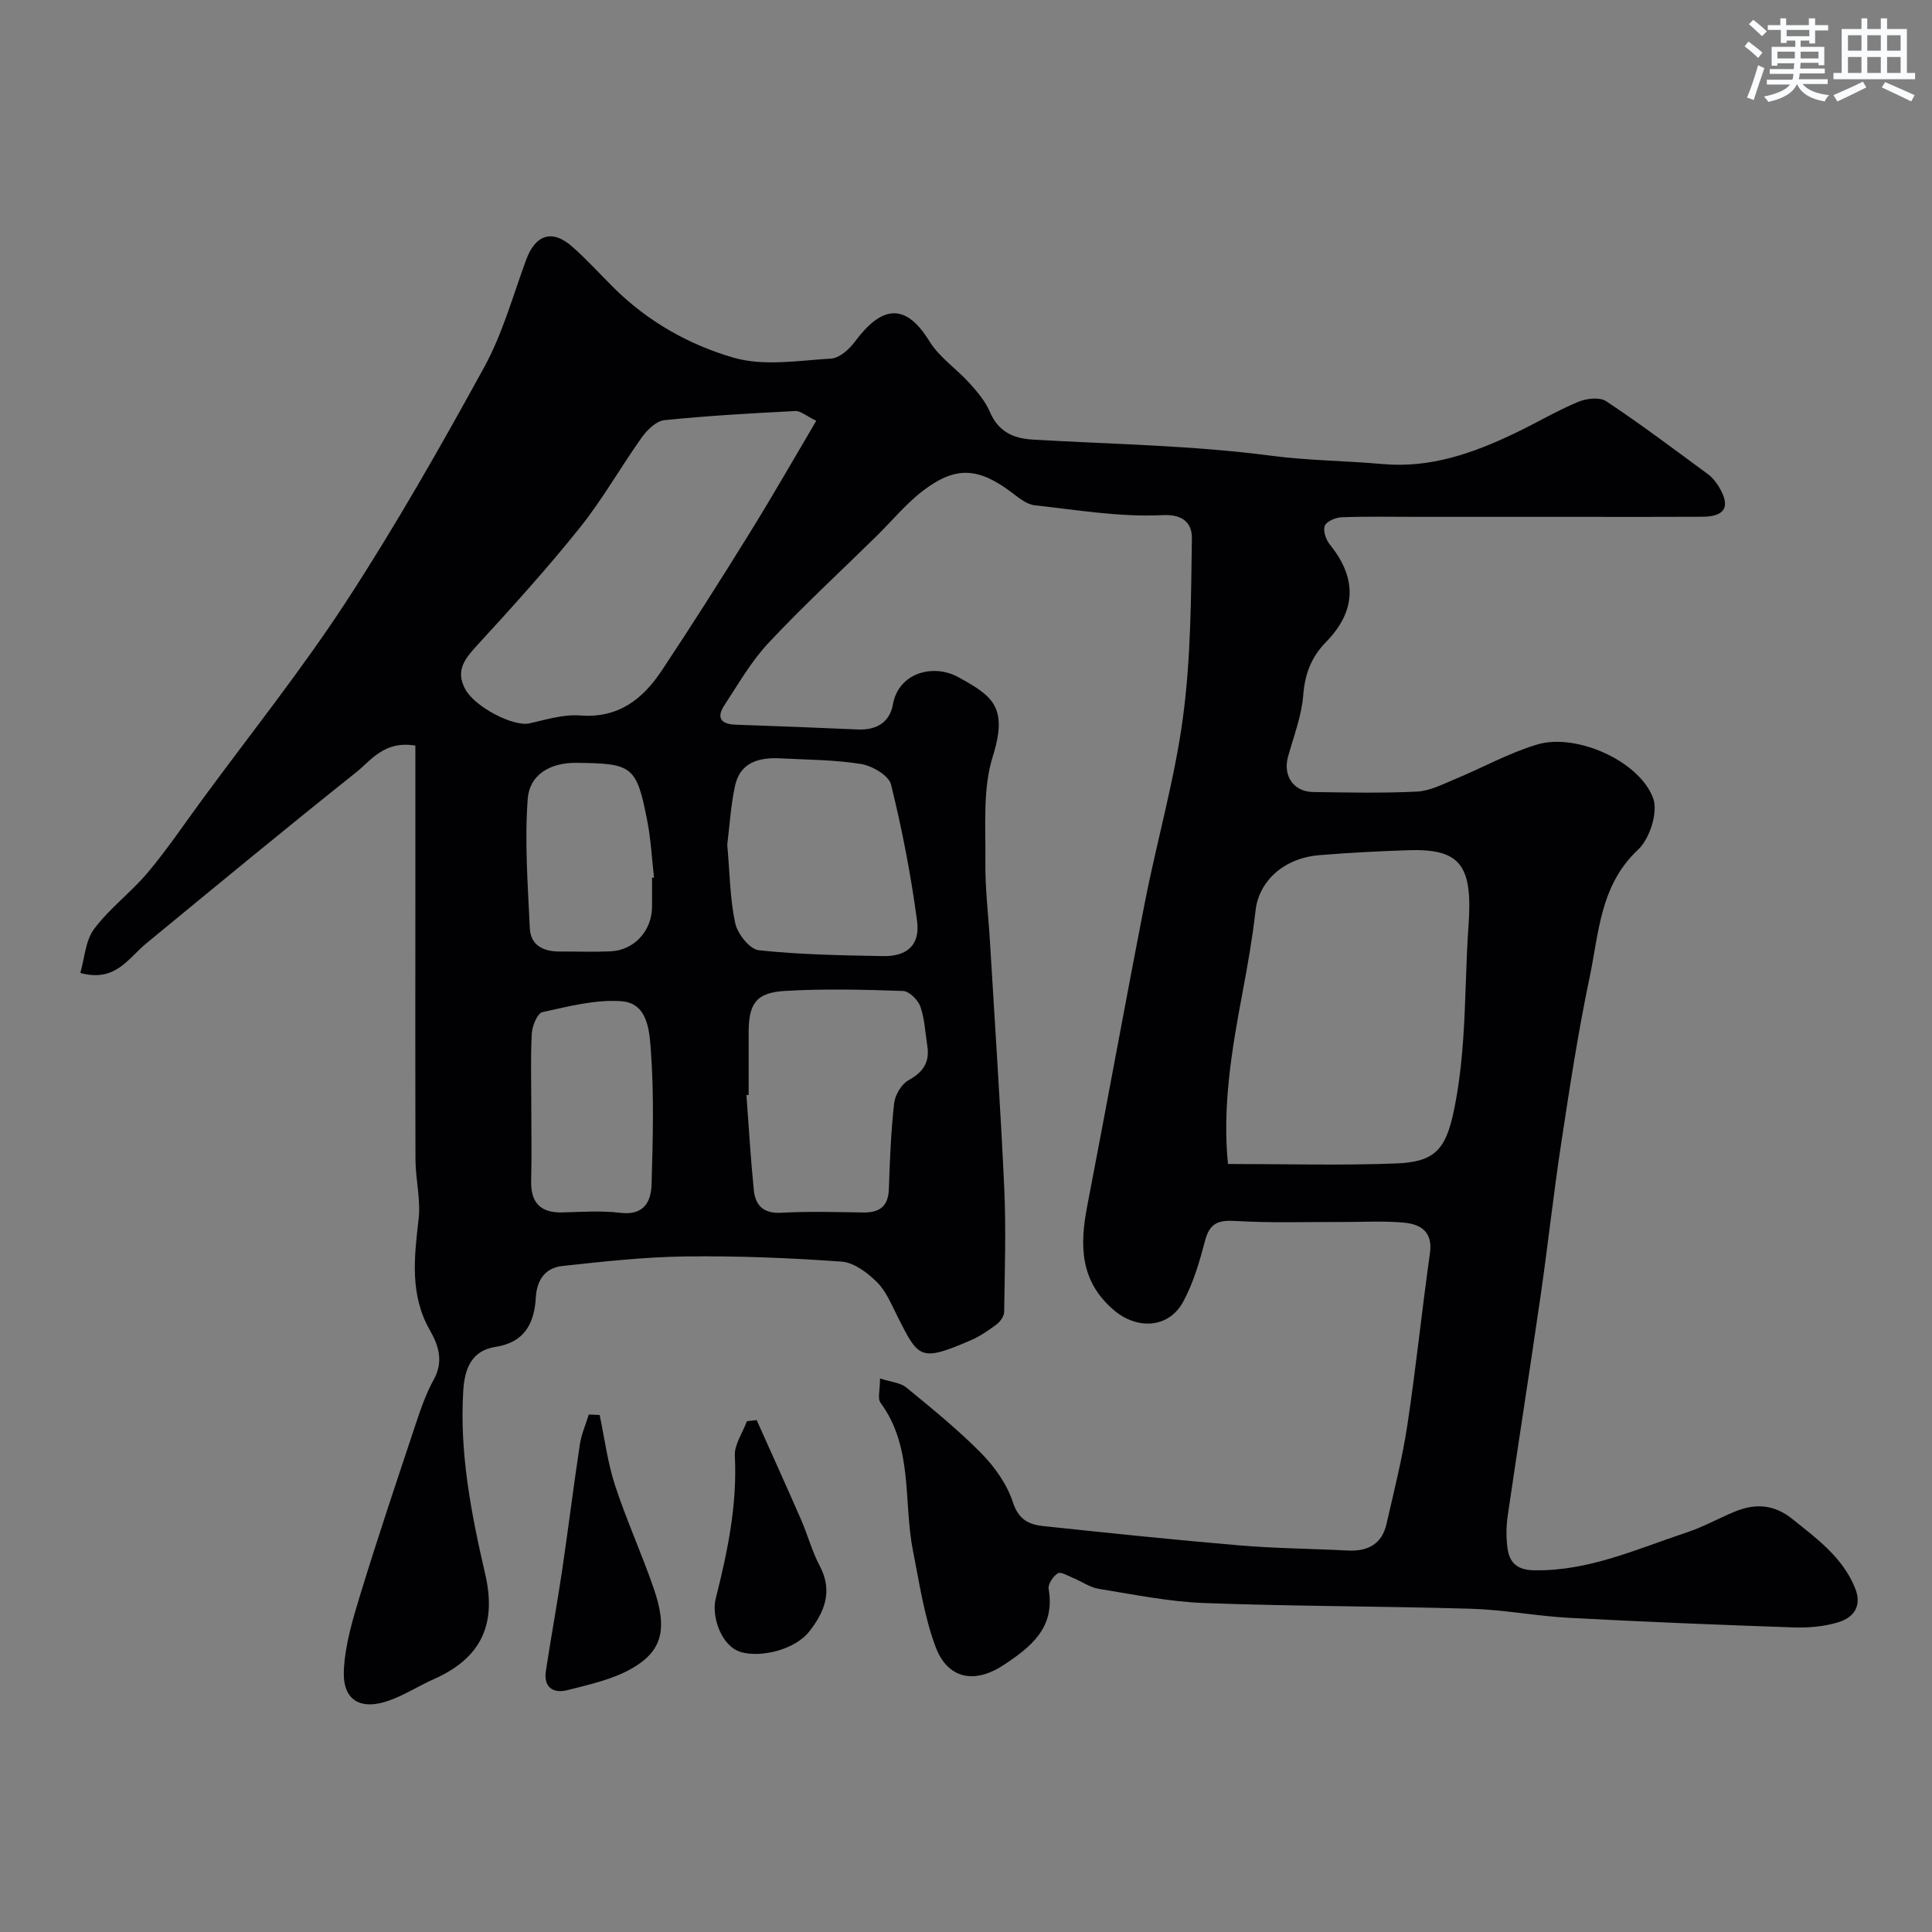 <svg enable-background="new 0 0 400 400" viewBox="0 0 400 400" xmlns="http://www.w3.org/2000/svg"><rect x="0" y="0" width="400" height="400" fill="#808080" stroke="none"/><g fill="#010103"><path d="m182.2 285.39c2.26.74 4.22.87 5.45 1.88 5.34 4.38 10.74 8.76 15.58 13.68 2.77 2.82 5.28 6.4 6.49 10.11 1.17 3.59 3.33 4.59 6.28 4.9 13.55 1.43 27.09 2.85 40.67 4 7.41.63 14.87.67 22.3 1.06 4.16.22 7.13-1.27 8.09-5.5 1.55-6.8 3.28-13.59 4.32-20.48 1.79-11.81 2.99-23.7 4.67-35.53.64-4.51-1.9-6.06-5.44-6.38-4.16-.38-8.38-.12-12.57-.13-7.41-.03-14.83.23-22.22-.21-3.53-.21-5.35.4-6.31 4.03-1.15 4.34-2.42 8.79-4.55 12.7-3.03 5.57-9.59 5.8-14.37 1.71-7.02-6.01-7.06-13.39-5.5-21.49 4.05-20.97 7.85-41.99 11.95-62.95 2.5-12.78 6.16-25.39 7.88-38.26 1.64-12.23 1.67-24.69 1.85-37.06.04-2.58-1.24-5.06-6.05-4.82-8.78.45-17.68-1.07-26.51-2.04-1.64-.18-3.25-1.52-4.67-2.59-6.88-5.19-11.53-5.61-18.26-.56-3.62 2.72-6.55 6.34-9.81 9.54-7.48 7.34-15.19 14.46-22.35 22.1-3.58 3.82-6.26 8.52-9.16 12.94-1.69 2.58-.68 3.9 2.37 4 8.44.28 16.87.63 25.3.99 3.81.16 6.58-1.46 7.24-5.2 1.16-6.53 8.33-8.51 13.58-5.61 6.93 3.83 10.34 6.05 7.1 16.37-2.12 6.74-1.45 14.44-1.54 21.72-.07 5.6.63 11.2.96 16.8 1.01 16.97 2.17 33.93 2.95 50.91.39 8.52.1 17.07-.02 25.6-.01.88-.8 2-1.55 2.57-1.69 1.27-3.48 2.49-5.41 3.32-10.52 4.55-10.76 3.64-15.12-4.94-1.25-2.47-2.35-5.23-4.25-7.11-1.96-1.95-4.74-4.06-7.3-4.25-10.74-.78-21.53-1.21-32.29-1.08-8.53.11-17.06 1.06-25.55 1.98-3.48.37-5.28 2.82-5.49 6.49-.31 5.34-2.27 9.31-8.35 10.26-4.85.76-6.37 4.33-6.67 8.97-.82 12.98 1.64 25.54 4.53 38.04 2.43 10.48-.85 17.43-10.61 21.77-3.11 1.38-6.02 3.26-9.2 4.41-5.96 2.16-9.72.03-9.45-6.16.23-5.4 1.9-10.83 3.5-16.07 3.57-11.65 7.46-23.21 11.31-34.78 1.07-3.21 2.17-6.46 3.8-9.4 2.07-3.74 1.03-7.03-.78-10.2-4.22-7.39-3.26-15.13-2.35-23.06.46-4.01-.63-8.17-.65-12.26-.06-20.36-.02-40.69-.02-61.03 0-8.27 0-16.53 0-24.73-6.5-1.04-9.13 3.05-12.26 5.54-14.63 11.65-29.04 23.56-43.48 35.44-3.73 3.07-6.37 8.09-13.63 6.1.88-3.01 1.04-6.67 2.85-9.1 3.21-4.29 7.68-7.6 11.14-11.72 3.98-4.74 7.45-9.9 11.12-14.9 10.05-13.7 20.7-27.01 29.97-41.22 10.23-15.7 19.52-32.04 28.54-48.48 3.79-6.91 5.93-14.75 8.68-22.22 1.93-5.25 5.4-6.4 9.56-2.72 2.99 2.64 5.69 5.62 8.52 8.44 7.06 7.03 15.7 11.91 24.97 14.56 6.23 1.78 13.39.56 20.1.16 1.7-.1 3.71-1.89 4.86-3.43 5.48-7.39 10.41-8.41 15.49-.15 2.04 3.32 5.59 5.67 8.27 8.64 1.63 1.8 3.29 3.76 4.23 5.95 1.73 4.07 4.78 5.52 8.87 5.76 16.47.97 33.03 1.19 49.35 3.34 7.77 1.02 15.45 1.04 23.15 1.73 9.92.88 18.74-2.28 27.39-6.41 4.38-2.09 8.57-4.59 13.03-6.46 1.71-.72 4.47-1.04 5.83-.14 7.2 4.78 14.11 9.99 21.08 15.12.91.67 1.67 1.63 2.26 2.61 2.46 4.1 1.31 6.16-3.48 6.19-8.36.05-16.71.02-25.07.02-11.17 0-22.33 0-33.5 0-5.36 0-10.72-.11-16.07.08-1.25.05-3.15.86-3.5 1.79-.39 1.05.28 2.91 1.11 3.93 5.61 6.95 5.44 13.7-.86 20.13-3.02 3.09-4.36 6.58-4.7 10.99-.33 4.31-1.99 8.52-3.15 12.75-1.08 3.94 1.13 7.24 5.21 7.3 7.16.1 14.34.26 21.49-.09 2.64-.13 5.28-1.5 7.81-2.55 5.71-2.36 11.19-5.44 17.08-7.2 8.06-2.42 21.21 3.41 24.02 11.17 1.04 2.87-.73 8.36-3.13 10.6-7.88 7.36-8.1 17.22-10.04 26.46-2.39 11.33-4.12 22.8-5.87 34.25-1.6 10.51-2.75 21.1-4.27 31.62-2.2 15.19-4.59 30.36-6.81 45.55-.31 2.12-.34 4.35-.09 6.47.37 3.1 1.81 4.78 5.51 4.85 11.31.22 21.33-4.42 31.68-7.85 3.39-1.12 6.56-2.91 9.88-4.28 4.24-1.76 8.14-1.55 11.96 1.52 5.08 4.08 10.34 7.89 12.94 14.21 1.54 3.75-.18 6.16-3.44 7.16-2.91.89-6.15 1.17-9.22 1.07-15.54-.53-31.08-1.16-46.6-1.99-6.71-.36-13.38-1.67-20.09-1.87-18.45-.55-36.93-.5-55.37-1.19-7.31-.27-14.59-1.77-21.85-2.94-1.83-.3-3.51-1.52-5.29-2.25-1.06-.44-2.56-1.35-3.18-.96-.97.61-2.07 2.26-1.89 3.26 1.41 8.06-3.78 12.08-9.41 15.78-5.98 3.92-11.52 2.8-13.99-3.8-2.37-6.32-3.35-13.18-4.68-19.85-2.04-10.28.1-21.46-6.75-30.74-.61-.85-.08-2.55-.08-5zm72.04-44.4c12 0 23.42.33 34.81-.11 7.89-.31 10.25-2.75 11.95-10.88 1.03-4.93 1.6-10 1.95-15.03.54-7.75.53-15.55 1.09-23.3.9-12.61-1.68-16.02-12.61-15.64-6.09.21-12.19.52-18.26 1.02-7.4.6-12.53 5.39-13.22 11.46-.64 5.66-1.63 11.28-2.68 16.88-2.26 11.93-4.23 23.88-3.03 35.6zm-85.24-153.87c-2.09-1.01-3.25-2.07-4.35-2.02-9.04.46-18.09.97-27.09 1.89-1.69.17-3.58 2.02-4.69 3.58-4.37 6.13-8.08 12.76-12.77 18.62-6.68 8.35-13.87 16.31-21.11 24.19-2.61 2.84-4.82 5.35-2.67 9.3 2.06 3.78 10.05 7.82 13.28 7.09 3.47-.78 7.08-1.91 10.53-1.64 7.85.61 12.91-3.34 16.83-9.23 6.23-9.36 12.25-18.86 18.17-28.42 4.71-7.58 9.13-15.34 13.87-23.36zm-14 139.57c-.15.01-.31.02-.46.03.49 6.56.87 13.14 1.53 19.69.32 3.14 1.98 4.88 5.64 4.68 5.64-.31 11.31-.15 16.96-.06 3.42.06 5.24-1.23 5.36-4.86.2-5.92.43-11.86 1.09-17.73.19-1.72 1.5-3.96 2.95-4.77 3.04-1.67 4.46-3.73 3.92-7.12-.43-2.73-.54-5.58-1.44-8.15-.48-1.37-2.31-3.18-3.58-3.23-8.14-.29-16.31-.48-24.44-.01-5.97.34-7.52 2.61-7.53 8.57-.01 4.31 0 8.63 0 12.96zm-4.43-51.8c.52 5.81.55 11.15 1.65 16.25.47 2.2 3.01 5.4 4.88 5.6 8.53.91 17.15 1.05 25.74 1.21 4.98.09 7.69-2.31 7.03-7.28-1.27-9.49-3.09-18.94-5.39-28.24-.46-1.87-3.89-3.87-6.2-4.25-5.5-.89-11.15-.88-16.74-1.17-4.41-.23-8.32.81-9.37 5.73-.89 4.14-1.13 8.41-1.6 12.15zm-40.57 54.55c0 4.99.1 9.99-.03 14.98-.12 4.54 1.87 6.71 6.46 6.6 3.99-.1 8.04-.4 11.97.08 4.81.59 6.39-2.16 6.5-5.87.26-9.17.53-18.38-.13-27.5-.29-3.97-.52-10-6.04-10.43-5.4-.42-11.02 1.07-16.42 2.25-1.04.23-2.12 2.85-2.21 4.42-.27 5.14-.1 10.31-.1 15.47zm25-47.71c.14-.01.27-.03.41-.04-.45-3.9-.64-7.84-1.39-11.68-2.22-11.48-3.08-11.96-14.75-12.07-5.46-.05-9.65 2.52-10.01 7.44-.66 8.87.02 17.85.43 26.78.16 3.58 2.83 4.85 6.16 4.84 3.49-.01 6.98.11 10.46-.03 4.97-.19 8.66-4.21 8.69-9.26.01-1.99 0-3.99 0-5.98z"/><path d="m124.15 292.96c1.03 4.85 1.64 9.83 3.17 14.51 2.36 7.23 5.54 14.18 8.02 21.38 2.89 8.38 1.84 12.96-4.56 16.61-3.99 2.27-8.75 3.3-13.27 4.46-2.89.74-5.02-.5-4.49-3.97 1.05-6.92 2.32-13.8 3.35-20.73 1.29-8.71 2.36-17.45 3.68-26.15.32-2.12 1.22-4.14 1.85-6.21.75.03 1.5.06 2.25.1z"/><path d="m156.66 294.01c3.08 6.9 6.21 13.78 9.23 20.71 1.36 3.12 2.23 6.48 3.82 9.47 2.77 5.21 1.02 9.55-2.16 13.59-2.97 3.79-9.98 5.45-14.09 4.28-4.2-1.19-6.18-7.52-5.29-11.03 2.46-9.74 4.49-19.44 3.97-29.61-.12-2.34 1.62-4.78 2.5-7.18.68-.06 1.35-.15 2.02-.23z"/></g><path d="m361.2 9.6.8-1c.9.7 1.9 1.4 2.9 2.3l-.9 1.1c-1-1-2-1.8-2.8-2.4zm.5 10.6c.9-2.1 1.6-4.3 2.3-6.7.4.2.8.4 1.3.6-.7 2.1-1.5 4.3-2.2 6.6zm.4-15.2.9-.9c1 .8 2 1.6 2.8 2.4l-1 1c-.9-.9-1.8-1.7-2.7-2.5zm12.5-1.2h1.2v1.4h2.7v1.1h-2.7v2.7h-1.2v-.6h-1.8v1.3h4.9v3.8h-1.2v-.5h-3.7c0 .4-.1.9-.1 1.2h5.1v1h-5.2c0 .5-.1.9-.2 1.2h6v1h-5.2c1.1 1.3 2.9 2 5.5 2.3-.4.4-.7.8-.9 1.3-2.9-.5-4.8-1.6-5.7-3.5h-.1c-.8 1.7-2.7 2.9-5.9 3.6-.2-.4-.6-.8-.9-1.1 2.8-.6 4.6-1.4 5.4-2.5h-4.8v-1h5.3c.1-.3.2-.7.2-1.2h-4.9v-1h5c0-.4 0-.8.1-1.2h-3.5v.5h-1.2v-3.9h4.9v-1.3h-1.8v.5h-1.2v-2.7h-2.7v-1h2.6v-1.4h1.2v1.4h4.7v-1.4zm-6.6 8.3h3.6c0-.4 0-.9 0-1.4h-3.6zm1.9-4.6h4.7v-1.3h-4.7zm6.6 3.2h-3.7v1.4h3.7z" fill="#fafbfc"/><path d="m385.3 3.8h1.3v2.2h2.8v-2.2h1.3v2.2h4.1v9.1h1.7v1.3h-16.9v-1.3h1.7v-9.1h4.1v-2.2zm.4 13.1.7 1.2c-1.8.9-3.8 1.9-6 2.9-.2-.4-.5-.8-.8-1.3 2.3-1 4.3-1.9 6.1-2.8zm-3.1-6.4h2.8v-3.2h-2.8zm0 4.6h2.8v-3.3h-2.8zm4-4.6h2.8v-3.2h-2.8zm0 4.6h2.8v-3.3h-2.8zm3.7 1.9c2.1.9 4.1 1.8 6.1 2.7l-.7 1.3c-2.2-1.1-4.2-2-6.1-2.9zm3.2-9.7h-2.8v3.2h2.8zm-2.8 7.8h2.8v-3.3h-2.8z" fill="#fafbfc"/></svg>